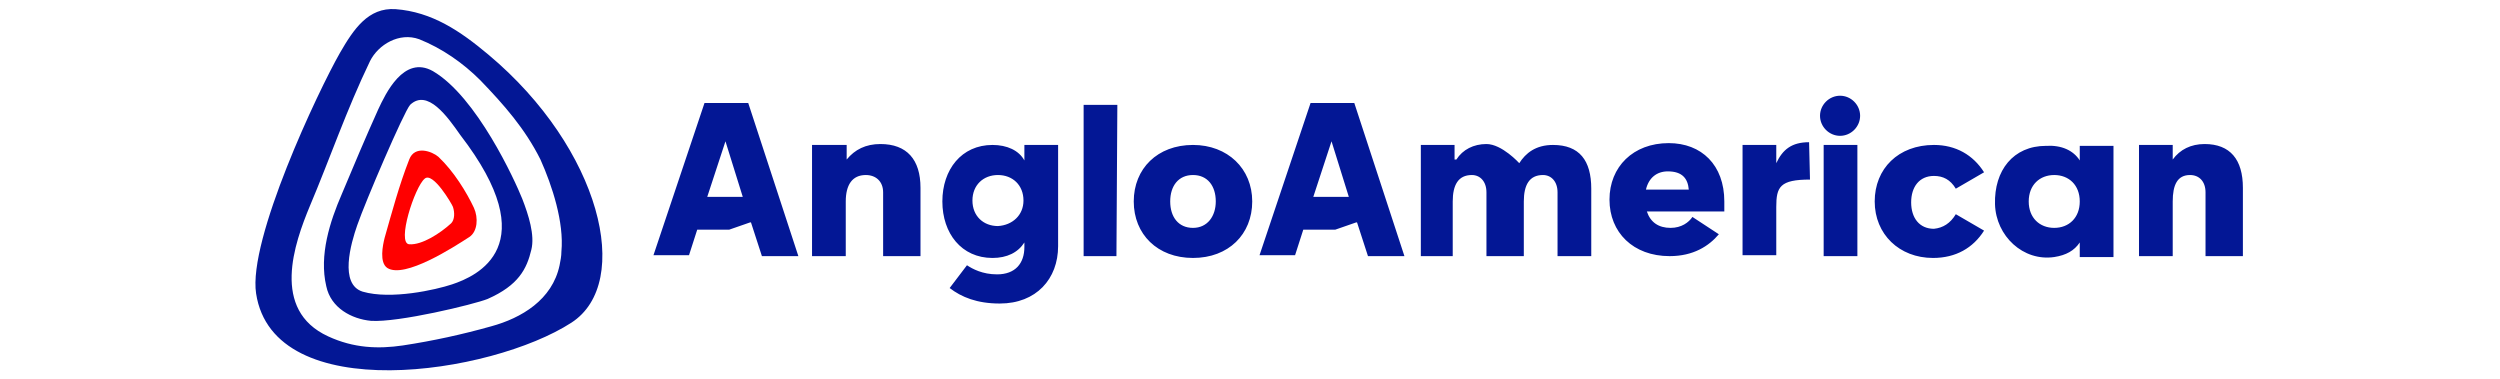 <svg xmlns="http://www.w3.org/2000/svg" xmlns:xlink="http://www.w3.org/1999/xlink" id="Layer_1" x="0px" y="0px" viewBox="0 0 338.5 51.3" style="enable-background:new 0 0 338.5 51.3;" xml:space="preserve"><style type="text/css">	.st0{fill:#031795;}	.st1{fill:#FF0000;}</style><g transform="matrix(1.234,0,0,1.234,4.813,4.694)">	<path class="st0" d="M49.7,2.2c-3.1-2.6-6.2-4.7-10.2-5c-3-0.2-4.6,2.2-6.1,4.8C31,6.2,23.3,22.5,24.2,28.4  c1.9,12.5,25.8,8.9,34.6,3.2C65.6,27.2,62,12.5,49.7,2.2 M57.7,23.8c0,0.5-0.1,1-0.2,1.5c-0.8,3.8-4.2,5.8-7.5,6.7  c-3.2,0.9-6.4,1.6-9.7,2.1c-2.7,0.4-5.4,0.3-8.2-1c-6.3-2.9-3.7-10.2-2-14.3c2.2-5.2,4-10.5,6.6-15.9c0.9-1.8,3.2-3.2,5.4-2.4  c2.5,1,4.8,2.6,6.7,4.5c2.6,2.7,4.9,5.3,6.6,8.7C56.7,16.6,58,20.6,57.7,23.8 M53.4,18c-0.8-2-5-11.2-9.8-14  c-3.2-1.8-5.2,2.5-6,4.2c-1.4,3.1-2.7,6.2-4,9.3c-1.3,3-2.5,6.7-1.7,10.1c0.5,2.4,2.8,3.6,4.9,3.8c3,0.2,11.3-1.8,12.8-2.4  c3.4-1.5,4.3-3.3,4.8-5.4C54.8,22,54.1,19.8,53.4,18 M45.7,27.4c-1.8,0.6-6.7,1.7-9.8,0.8c-2.6-0.8-1.3-5.3-0.6-7.3  c0.9-2.6,5.1-12.4,5.8-13.2c1.9-1.8,4.1,1.3,5.5,3.3C56,23.2,48.4,26.5,45.7,27.4 M83.7,24.3h-4l-1.2-3.7h-0.1l-2.3,0.8h-3.5  l-0.9,2.8h-3.9l5.6-16.7h4.8L83.7,24.3z M73.7,17.8h3.9l-1.9-6.1h0L73.7,17.8z M97.1,24.3H93v-7c0-1.2-0.8-1.9-1.9-1.9  c-1.5,0-2.2,1.1-2.2,2.9v6h-3.7V12.1H89v1.6h0c0.9-1.1,2.1-1.7,3.7-1.7c2.9,0,4.4,1.7,4.4,4.8L97.1,24.3L97.1,24.3z M108.5,12.1  h3.7v11.1c0,3.6-2.4,6.3-6.4,6.3c-2.5,0-4.2-0.7-5.5-1.7l1.9-2.5c0.6,0.4,1.7,1,3.3,1c2,0,3-1.2,3-3v-0.5h0  c-0.7,1.1-1.9,1.7-3.5,1.7c-3.4,0-5.5-2.7-5.5-6.2s2.1-6.2,5.5-6.2c1.6,0,2.9,0.6,3.5,1.7h0L108.5,12.1L108.5,12.1z M108.4,18.2  c0-1.7-1.2-2.8-2.8-2.8c-1.6,0-2.8,1.1-2.8,2.8c0,1.7,1.2,2.8,2.8,2.8C107.2,20.9,108.4,19.8,108.4,18.2 M118.6,24.3H115V7.7h3.7  L118.6,24.3L118.6,24.3z M120.5,18.3c0-3.6,2.6-6.2,6.5-6.2c3.8,0,6.5,2.6,6.5,6.2s-2.6,6.2-6.5,6.2  C123.1,24.5,120.5,21.9,120.5,18.3 M129.5,18.3c0-1.7-0.9-2.9-2.5-2.9s-2.5,1.2-2.5,2.9s0.9,2.9,2.5,2.9  C128.6,21.2,129.5,19.9,129.5,18.3 M150.2,24.3h-4l-1.2-3.7h-0.1l-2.3,0.8h-3.5l-0.9,2.8h-3.9l5.6-16.7h4.8L150.2,24.3z   M140.2,17.8h3.9l-1.9-6.1h0L140.2,17.8z M170.7,17v7.3H167v-7c0-1.2-0.7-1.9-1.6-1.9c-1.5,0-2.1,1.1-2.1,2.9v6h-4.1v-7  c0-1.2-0.7-1.9-1.6-1.9c-1.5,0-2.1,1.1-2.1,2.9v6H152V12.1h3.7v1.6h0.2c0.7-1.1,1.9-1.7,3.3-1.7c1.7,0,3.6,2.1,3.6,2.1h0  c0.7-1.1,1.8-2,3.7-2c2.9,0,4.2,1.7,4.2,4.8 M185.3,19.4h-8.5c0.4,1.2,1.3,1.8,2.6,1.8c1.2,0,2-0.6,2.4-1.2l2.9,1.9  c-1.1,1.3-2.8,2.4-5.4,2.4c-4,0-6.6-2.6-6.6-6.2s2.6-6.2,6.5-6.2c3.6,0,6.1,2.4,6.1,6.4c0,0.4,0,0.7,0,1.1 M181.4,17  c-0.1-1.2-0.7-2-2.3-2c-1.2,0-2.1,0.7-2.4,2H181.4z M194.7,15.9c-3.3,0-3.7,0.8-3.7,3v5.3h-3.7V12.1h3.7v2h0  c0.7-1.5,1.7-2.3,3.6-2.3L194.7,15.9L194.7,15.9z M195.8,8.9c0-1.2,1-2.2,2.2-2.2s2.2,1,2.2,2.2s-1,2.2-2.2,2.2  S195.8,10.1,195.8,8.9 M199.9,24.3h-3.7V12.1h3.7V24.3z M210.7,19.7l3.1,1.8c-1.2,1.9-3.1,3-5.6,3c-3.7,0-6.4-2.6-6.4-6.2  s2.6-6.2,6.5-6.2c2.4,0,4.3,1.1,5.5,3l-3.1,1.8c-0.6-1-1.4-1.4-2.4-1.4c-1.6,0-2.5,1.2-2.5,2.9s0.9,2.9,2.5,2.9  C209.3,21.2,210.1,20.7,210.7,19.7 M224.3,13.8v-1.6h3.7v12.2h-3.7v-1.6h0c-0.6,0.9-1.5,1.4-2.8,1.6c-3.4,0.5-6.4-2.3-6.5-5.8  c-0.1-3.7,2-6.4,5.6-6.4C222.3,12.1,223.6,12.7,224.3,13.8L224.3,13.8z M224.3,18.3c0-1.8-1.2-2.9-2.8-2.9c-1.6,0-2.8,1.1-2.8,2.9  c0,1.8,1.2,2.9,2.8,2.9C223.1,21.2,224.3,20.1,224.3,18.3 M242.2,24.3h-4.1v-7c0-1.2-0.7-1.9-1.7-1.9c-1.4,0-1.9,1.1-1.9,2.9v6  h-3.7V12.1h3.7v1.6h0c0.8-1.1,2-1.7,3.5-1.7c2.8,0,4.2,1.7,4.2,4.8L242.2,24.3L242.2,24.3z"></path>	<path class="st1" d="M48.1,19c-0.8-1.7-2.2-4-3.9-5.6c-0.7-0.6-2.6-1.3-3.2,0.3c-1.1,2.8-1.9,5.8-2.7,8.6c-0.2,0.8-0.6,2.7,0.3,3.3  c1.9,1.2,7.3-2.3,9-3.4C48.5,21.6,48.6,20.1,48.1,19 M45.6,20.7c-1.2,1.1-3.2,2.4-4.6,2.3c-1.4-0.1,0.6-6.3,1.7-7.2  c0.9-0.8,3,2.8,3.1,3.1C46,19.5,46,20.3,45.6,20.7"></path></g></svg>
